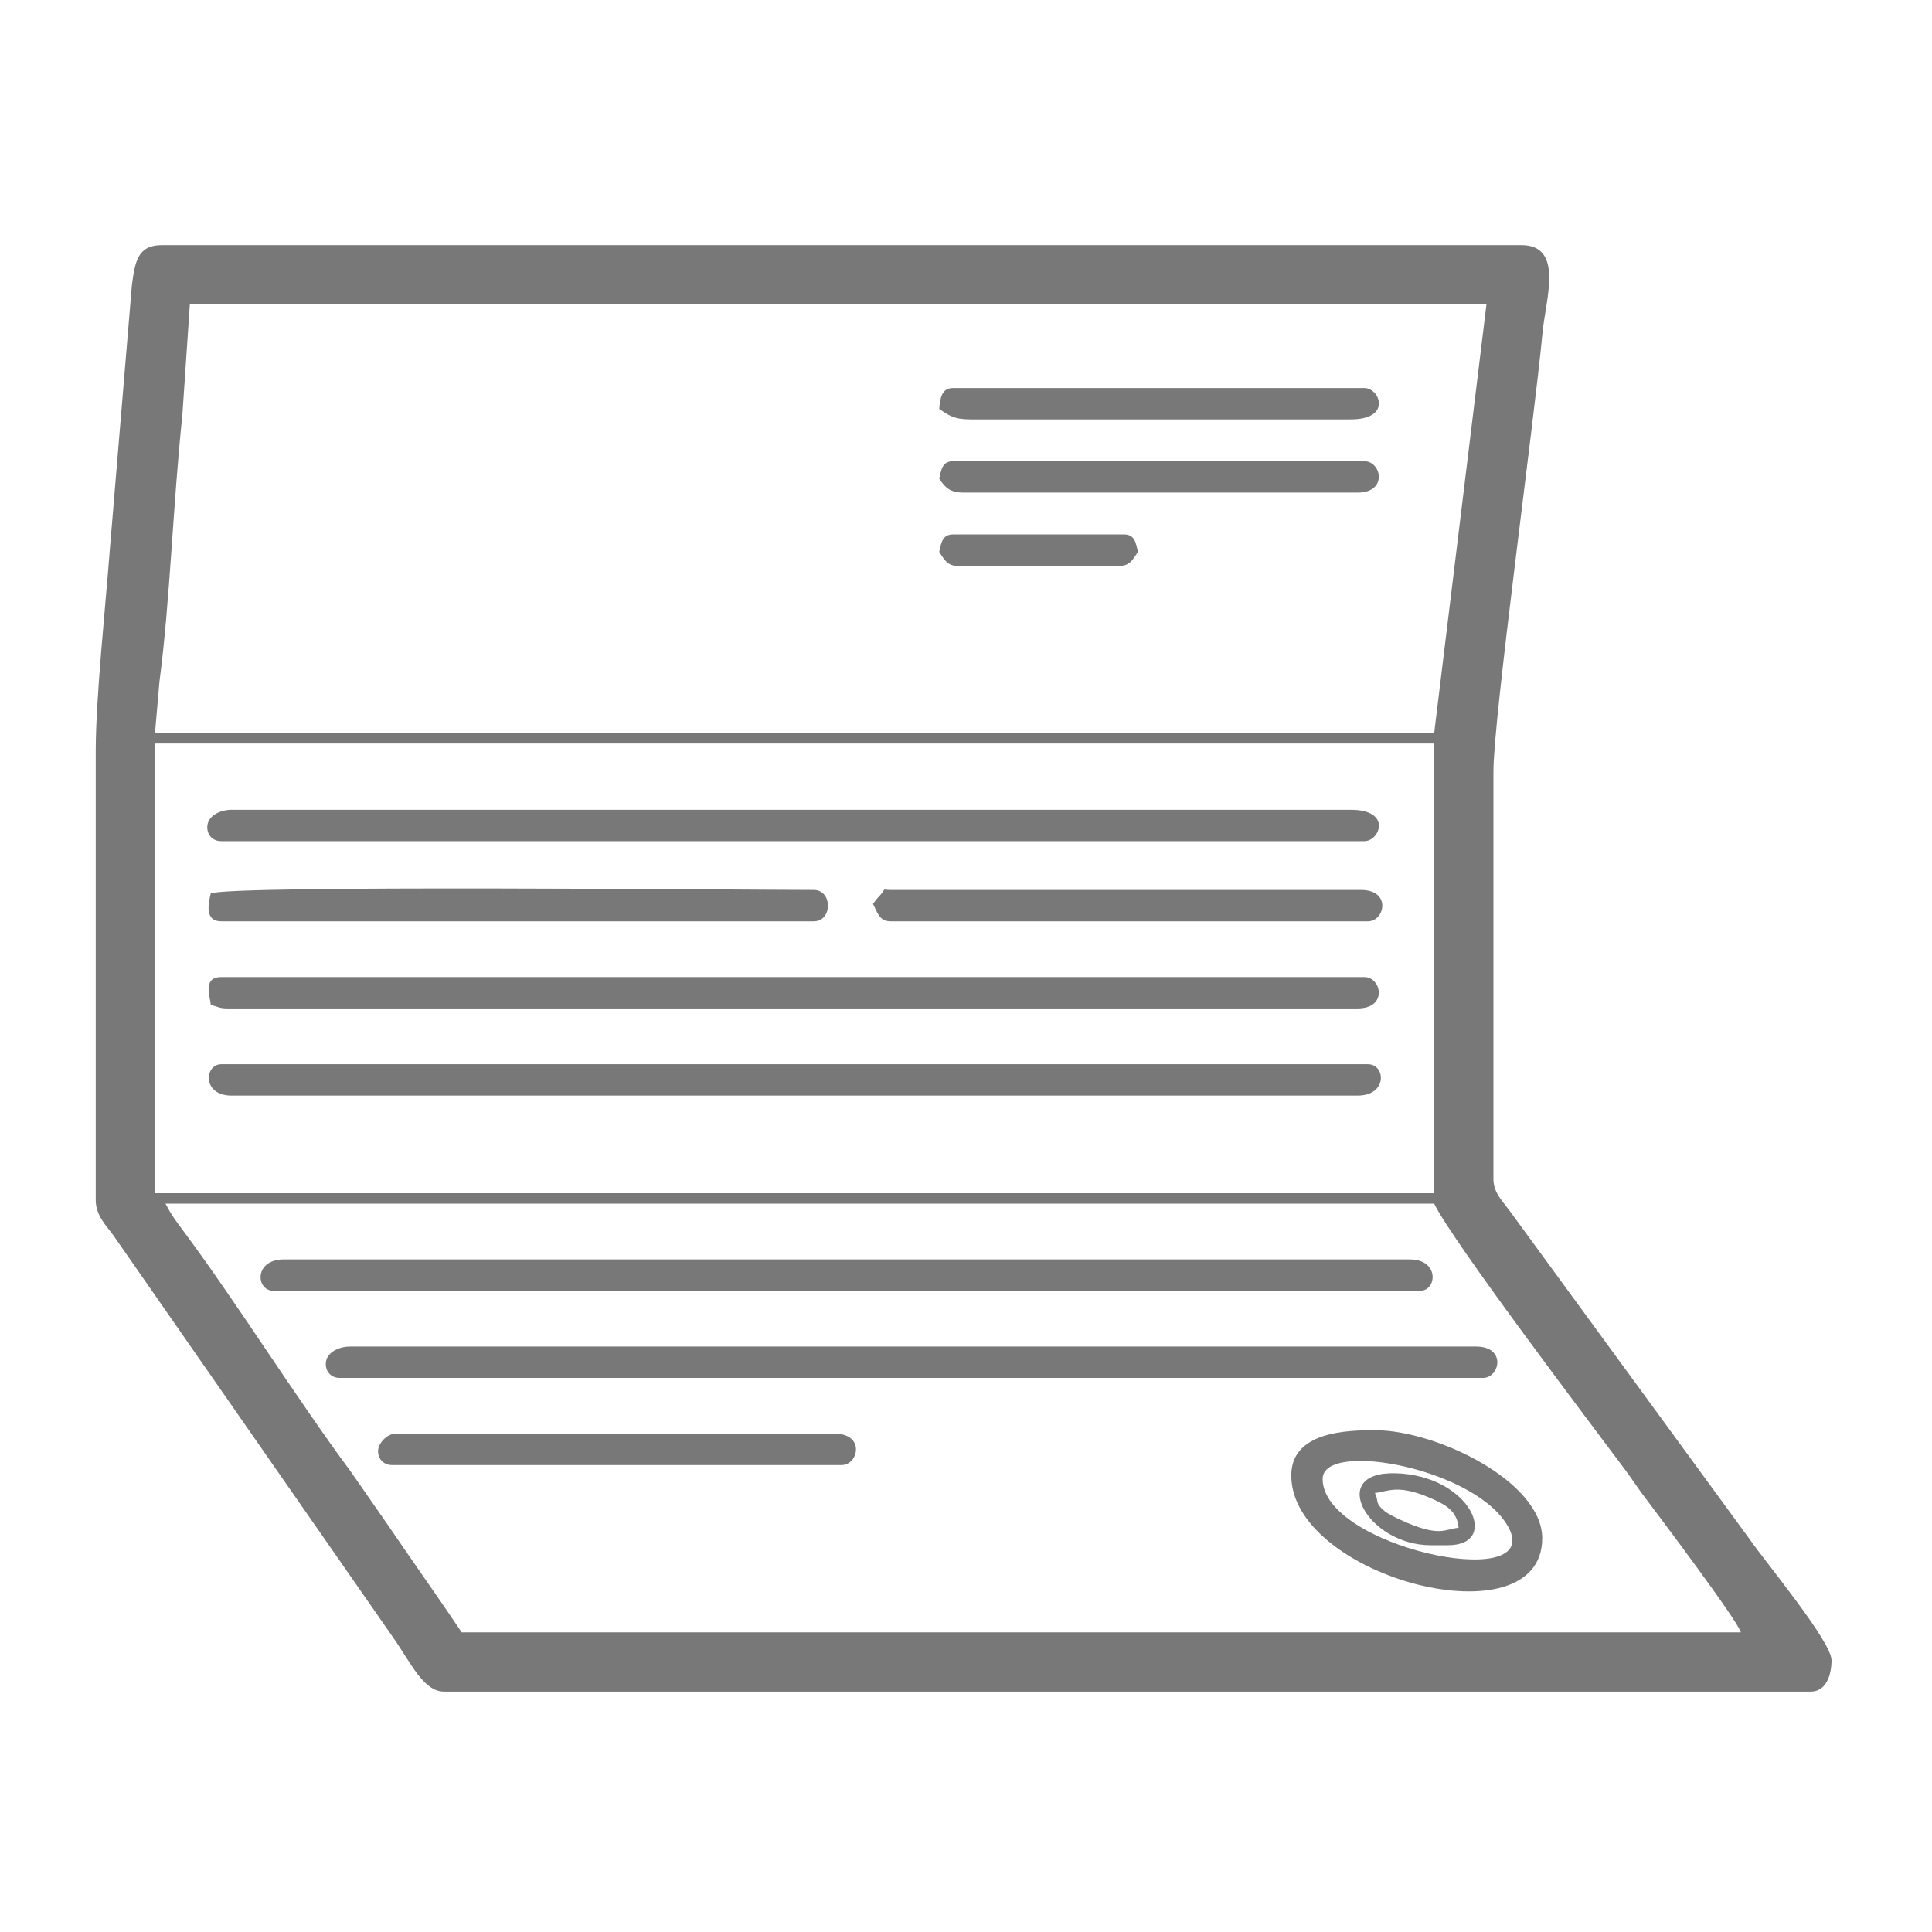 <?xml version="1.0" encoding="UTF-8"?> <!-- Creator: CorelDRAW 2019 (64-Bit) --> <svg xmlns="http://www.w3.org/2000/svg" xmlns:xlink="http://www.w3.org/1999/xlink" xmlns:xodm="http://www.corel.com/coreldraw/odm/2003" xml:space="preserve" width="50mm" height="50mm" style="shape-rendering:geometricPrecision; text-rendering:geometricPrecision; image-rendering:optimizeQuality; fill-rule:evenodd; clip-rule:evenodd" viewBox="0 0 5000 5000"> <defs> <style type="text/css"> <![CDATA[ .fil0 {fill:#787878} ]]> </style> </defs> <g id="Слой_x0020_1">  <g id="_1347167904"> <path class="fil0" d="M428.17 3115.01l3283.46 0c46.76,97.45 417.85,586.42 493.65,688.03 18.68,25.04 30.56,44.17 48.85,68.42 40.81,54.06 243.36,323.31 251.31,353.07l-3310.53 0c-63.03,-94.13 -126.76,-182.88 -191.12,-277.94l-96.15 -138.37c-139.5,-187.81 -297.82,-440.95 -433,-622.42 -20.23,-27.16 -30.34,-40.31 -46.47,-70.79zm-27.07 -1190.7l3310.53 0 0 1163.63 -3310.53 0 0 -1163.63zm3310.53 -27.06l-3310.53 0 11.52 -132.82c27.64,-210.14 34.78,-457.45 59.27,-689.43l19.42 -287.28 3355.63 0 -135.31 1109.53zm-3463.87 45.09l0 1163.65c0,40.26 27.87,66.38 45.03,90.27l721.69 1037.33c49.25,69.4 80.58,144.29 135.34,144.29l3536.03 0c42.21,0 54.12,-46.24 54.12,-81.19 0,-48.65 -172.96,-256.69 -211.09,-312.09l-617.02 -844.31c-19.03,-27.81 -46.87,-50.92 -46.87,-88.42l0 -1055.4c0,-138.92 105.21,-903.29 127.1,-1135.76 8.2,-87.1 56,-226.33 -54.94,-226.33l-3518 0c-63.72,0 -69.55,43.73 -77.75,102.66l-56.97 682.71c-11.57,152.22 -36.67,387.74 -36.67,522.59z"></path> <path class="fil0" d="M599.56 2835.38l2913.63 0c78.42,0 72.98,-81.19 27.06,-81.19l-2967.75 0c-43.24,0 -50.53,81.19 27.06,81.19z"></path> <path class="fil0" d="M707.81 3340.52l2967.75 0c43.23,0 50.53,-81.18 -27.07,-81.18l-2913.62 0c-78.43,0 -72.98,81.18 -27.06,81.18z"></path> <path class="fil0" d="M545.44 2600.85c20.23,4.71 20.74,9.01 45.1,9.01l2922.65 0c79.39,0 61.74,-81.19 18.03,-81.19l-2958.72 0c-50.97,0 -27.06,54.94 -27.06,72.18z"></path> <path class="fil0" d="M843.11 3529.95c0,21.12 14.97,36.09 36.09,36.09l2958.72 0c43.71,0 61.35,-81.19 -18.04,-81.19l-2913.62 0c-30.41,0 -63.15,15.94 -63.15,45.1z"></path> <path class="fil0" d="M536.41 2140.8c0,21.12 14.97,36.07 36.09,36.07l2958.72 0c39.39,0 72.48,-81.18 -36.07,-81.18l-2895.59 0c-30.4,0 -63.15,15.95 -63.15,45.11z"></path> <path class="fil0" d="M545.44 2312.18c-6.39,27.4 -16.08,72.17 27.06,72.17l1533.48 0c48.95,0 48.95,-81.18 0,-81.18 -176.91,0 -1503.38,-13.17 -1560.54,9.01z"></path> <path class="fil0" d="M3422.98 3827.63c0,-103.07 409.53,-25.35 483.79,130.76 77.66,163.25 -483.79,43.85 -483.79,-130.76zm-81.19 -9.02c0,263.06 649.48,433.71 649.48,162.37 0,-146.19 -272.59,-279.63 -432.99,-279.63 -74,0 -216.49,4 -216.49,117.26z"></path> <path class="fil0" d="M2259.33 2339.24c10.32,19.51 15.72,45.11 45.11,45.11l1235.81 0c43.7,0 61.34,-81.18 -18.04,-81.18l-1217.77 0c-27.06,0 -5.52,-7.74 -33.24,20.89 -1.23,1.27 -3.06,3.7 -4.11,4.9l-7.76 10.28z"></path> <path class="fil0" d="M978.42 3755.47c0,21.11 14.97,36.07 36.09,36.07l1163.63 0c43.72,0 61.36,-81.18 -18.03,-81.18l-1136.59 0c-21.03,0 -45.1,24.07 -45.1,45.11z"></path> <path class="fil0" d="M2430.72 1238.74c14.62,21.84 26.44,36.09 63.15,36.09l1019.32 0c79.39,0 61.74,-81.19 18.03,-81.19l-1064.41 0c-28.54,0 -30.75,22.19 -36.09,45.1z"></path> <path class="fil0" d="M2430.72 1058.34c25.16,16.84 38.05,27.06 81.19,27.06l983.24 0c108.55,0 75.46,-81.19 36.07,-81.19l-1064.41 0c-29.9,0 -33.73,25.88 -36.09,54.13z"></path> <path class="fil0" d="M2430.72 1428.17c10.31,15.39 19.63,36.09 45.1,36.09l423.97 0c25.48,0 34.8,-20.7 45.1,-36.09 -5.34,-22.91 -7.54,-45.09 -36.08,-45.09l-442 0c-28.54,0 -30.75,22.18 -36.09,45.09z"></path> <path class="fil0" d="M3558.28 3863.72c33.98,-2.84 58.84,-25.85 153.69,17.69 30.95,14.22 59.31,30.44 62.81,72.5 -36.65,3.05 -47.64,26.51 -150.66,-20.72 -11.07,-5.08 -32.8,-15.73 -40.71,-22.44 -25.99,-21.99 -13.82,-21.76 -25.13,-47.03zm144.34 135.29l45.1 0c137.48,0 58.21,-181.35 -136.61,-186.24 -178.28,-4.48 -71.43,186.24 91.51,186.24z"></path> </g> </g> <g id="Слой_x0020_1_0">  </g> </svg> 